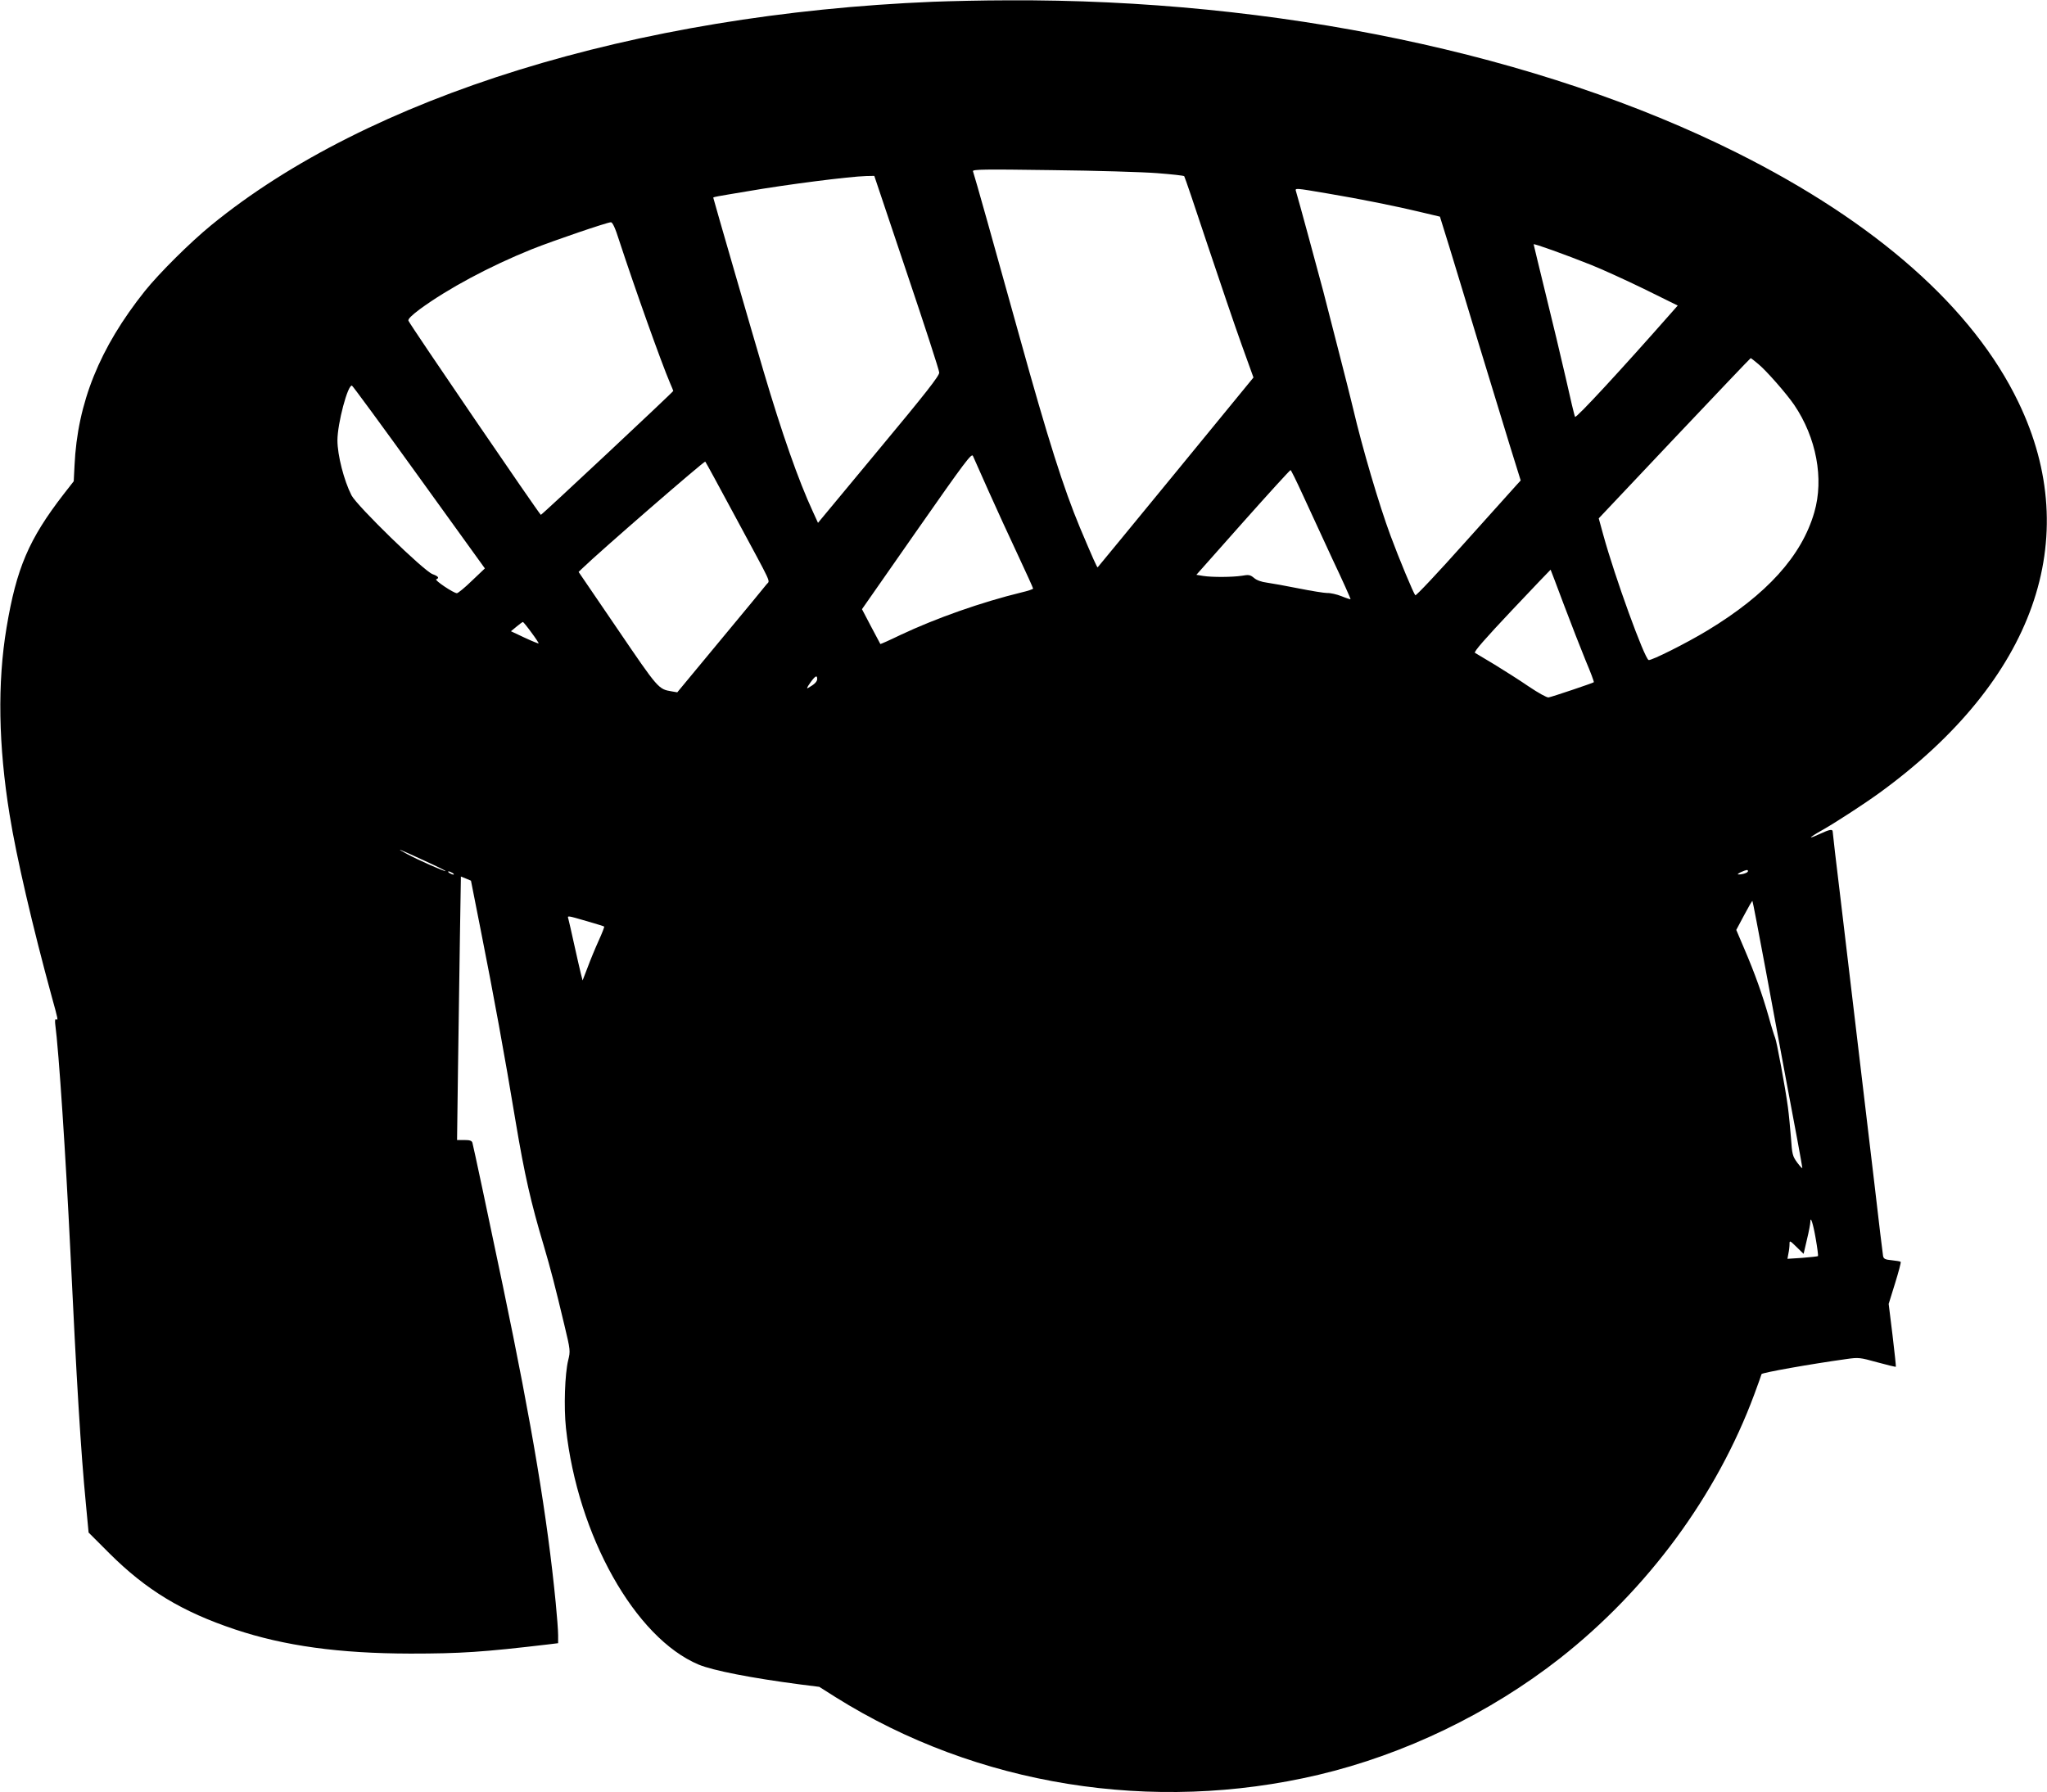  <svg version="1.0" xmlns="http://www.w3.org/2000/svg"
 width="1280pt" height="1121pt" viewBox="0 0 1280 1121"
 preserveAspectRatio="xMidYMid meet"><g transform="translate(0,1121) scale(0.1,-0.1)"
fill="#000000" stroke="none">
<path d="M5835 11199 c-1868 -77 -3532 -593 -4515 -1398 -131 -107 -324 -299
-414 -411 -283 -355 -422 -699 -440 -1092 l-5 -98 -64 -82 c-217 -281 -294
-462 -356 -833 -58 -346 -51 -738 19 -1170 42 -263 145 -705 264 -1140 39
-141 41 -149 27 -140 -6 3 -8 -8 -6 -27 23 -171 66 -827 95 -1423 39 -813 65
-1250 97 -1580 l17 -180 130 -130 c231 -230 454 -365 786 -476 309 -103 649
-150 1096 -151 314 0 452 9 867 58 l57 7 0 51 c0 28 -7 119 -15 201 -52 533
-148 1108 -330 1980 -88 422 -185 878 -191 898 -4 13 -16 17 -51 17 l-45 0 6
453 c4 248 9 619 12 824 l6 371 32 -13 31 -13 62 -314 c79 -398 148 -774 218
-1197 55 -328 95 -504 175 -771 44 -149 71 -254 129 -497 38 -158 38 -163 24
-220 -21 -86 -28 -293 -14 -425 73 -672 432 -1312 830 -1479 89 -37 329 -84
635 -124 l119 -15 101 -64 c883 -554 1984 -731 3021 -486 540 128 1071 385
1510 729 548 431 980 1017 1215 1651 23 63 44 120 45 126 3 9 306 63 530 94
77 11 85 10 193 -20 63 -17 115 -30 117 -28 1 2 -8 91 -21 198 l-24 195 40
129 c22 71 38 131 35 134 -2 3 -27 7 -55 10 -41 4 -51 8 -55 26 -2 11 -27 215
-54 451 -52 440 -123 1036 -211 1776 -28 228 -50 421 -50 427 0 18 -19 15 -79
-13 -30 -14 -55 -24 -57 -22 -2 2 30 23 72 46 89 51 261 163 359 234 966 704
1279 1587 866 2442 -283 588 -889 1124 -1761 1560 -1234 617 -2881 962 -4560
953 -151 0 -360 -5 -465 -9z m1402 -1072 c89 -7 165 -15 168 -19 3 -3 68 -194
144 -424 77 -230 173 -513 214 -627 l75 -208 -485 -592 c-267 -326 -487 -593
-489 -595 -3 -5 -30 56 -111 248 -102 245 -199 549 -378 1195 -158 569 -280
1003 -291 1034 -4 12 71 13 493 7 274 -3 571 -12 660 -19z m-1568 -619 c112
-332 204 -614 204 -628 2 -19 -85 -130 -378 -482 l-380 -458 -32 70 c-90 194
-194 491 -309 880 -60 202 -314 1079 -314 1084 0 2 15 6 33 9 17 3 97 17 177
30 247 43 640 93 746 96 l51 1 202 -602z m2632 492 c208 -35 432 -80 589 -118
l114 -27 59 -190 c32 -105 114 -374 182 -600 69 -225 156 -511 194 -635 l70
-225 -23 -25 c-12 -14 -159 -177 -326 -363 -166 -186 -306 -335 -310 -330 -11
11 -103 232 -155 373 -71 191 -176 547 -234 795 -6 22 -12 51 -16 65 -7 32
-126 495 -171 670 -33 124 -157 582 -170 623 -7 22 -9 22 197 -13z m-4429
-295 c97 -296 262 -760 318 -891 11 -25 20 -47 20 -49 0 -6 -821 -775 -828
-775 -7 0 -818 1188 -828 1214 -4 10 19 33 71 72 176 129 437 269 700 375 138
55 470 168 495 169 10 0 27 -35 52 -115z m6078 -152 c63 -25 211 -92 328 -149
l213 -105 -38 -43 c-316 -359 -598 -664 -604 -653 -4 6 -30 116 -58 242 -29
127 -86 365 -127 531 -40 165 -74 303 -74 306 0 7 197 -64 360 -129z m1045
-620 c51 -42 176 -185 224 -255 139 -205 187 -462 126 -672 -79 -274 -298
-515 -668 -739 -132 -80 -352 -190 -368 -185 -26 9 -212 521 -284 784 l-28
102 473 501 c261 276 475 501 477 501 3 0 24 -17 48 -37z m-8374 -708 l411
-570 -81 -77 c-44 -43 -87 -78 -94 -78 -21 0 -144 83 -129 87 21 8 13 19 -23
32 -54 19 -473 427 -507 493 -47 92 -88 251 -88 344 0 105 65 351 91 342 5 -2
194 -259 420 -573z m3560 -85 c48 -107 130 -287 183 -399 53 -113 96 -208 96
-212 0 -4 -33 -15 -72 -24 -250 -61 -532 -160 -757 -266 -68 -33 -125 -58
-126 -57 -1 2 -27 51 -59 111 l-56 107 342 490 c306 438 344 488 352 468 6
-13 49 -111 97 -218z m-1584 -160 c241 -448 218 -396 196 -425 -10 -13 -139
-170 -288 -349 l-270 -326 -35 6 c-83 14 -83 14 -338 389 l-244 358 24 23
c107 104 763 673 768 667 4 -4 88 -159 187 -343z m3548 138 c39 -84 122 -265
186 -403 65 -137 116 -251 114 -253 -1 -1 -27 7 -56 19 -30 12 -70 21 -89 20
-19 0 -100 13 -180 29 -80 16 -169 32 -198 36 -33 4 -64 15 -80 29 -24 20 -33
22 -77 14 -60 -9 -184 -10 -242 -1 l-42 7 291 328 c160 180 294 327 298 327 3
0 37 -69 75 -152z m1634 -690 c45 -119 106 -276 136 -349 31 -73 54 -134 51
-136 -5 -5 -260 -91 -283 -95 -11 -1 -62 27 -123 68 -58 40 -155 101 -215 138
-61 36 -116 69 -122 73 -9 6 66 91 230 265 133 141 243 256 243 255 1 -1 38
-99 83 -219z m-6456 -174 c27 -36 47 -67 45 -68 -1 -2 -41 14 -88 36 l-85 40
35 29 c19 16 37 29 40 29 3 -1 27 -30 53 -66z m1787 -290 c0 -17 -17 -34 -54
-55 -14 -9 -12 -1 10 30 31 44 44 51 44 25z m-2458 -1136 c75 -34 136 -64 134
-66 -5 -4 -171 69 -241 107 -82 44 -55 34 107 -41z m8278 -67 c0 -9 -34 -21
-60 -20 -8 0 -1 6 15 14 37 16 45 18 45 6z m-8100 -11 c8 -5 11 -10 5 -10 -5
0 -17 5 -25 10 -8 5 -10 10 -5 10 6 0 17 -5 25 -10z m8211 -606 c44 -236 100
-537 124 -669 25 -132 58 -312 75 -400 16 -88 30 -164 30 -169 0 -6 -14 9 -32
33 -29 40 -32 51 -39 155 -5 61 -13 147 -19 191 -16 120 -71 416 -80 434 -4 9
-23 68 -40 131 -41 143 -86 270 -152 424 l-51 120 49 92 c27 51 50 91 52 89 2
-1 39 -196 83 -431z m-7372 305 c58 -17 108 -32 109 -34 2 -2 -13 -41 -34 -87
-21 -46 -52 -121 -69 -167 l-32 -83 -11 43 c-6 24 -25 107 -42 184 -17 77 -33
148 -36 158 -7 22 -10 22 115 -14z m7685 -1987 c10 -57 16 -105 14 -108 -3 -2
-47 -7 -98 -11 l-93 -6 6 33 c4 18 7 44 7 58 0 25 1 25 44 -17 l44 -43 21 90
c12 49 21 98 21 108 0 46 18 -10 34 -104z"/>
</g>
</svg>
